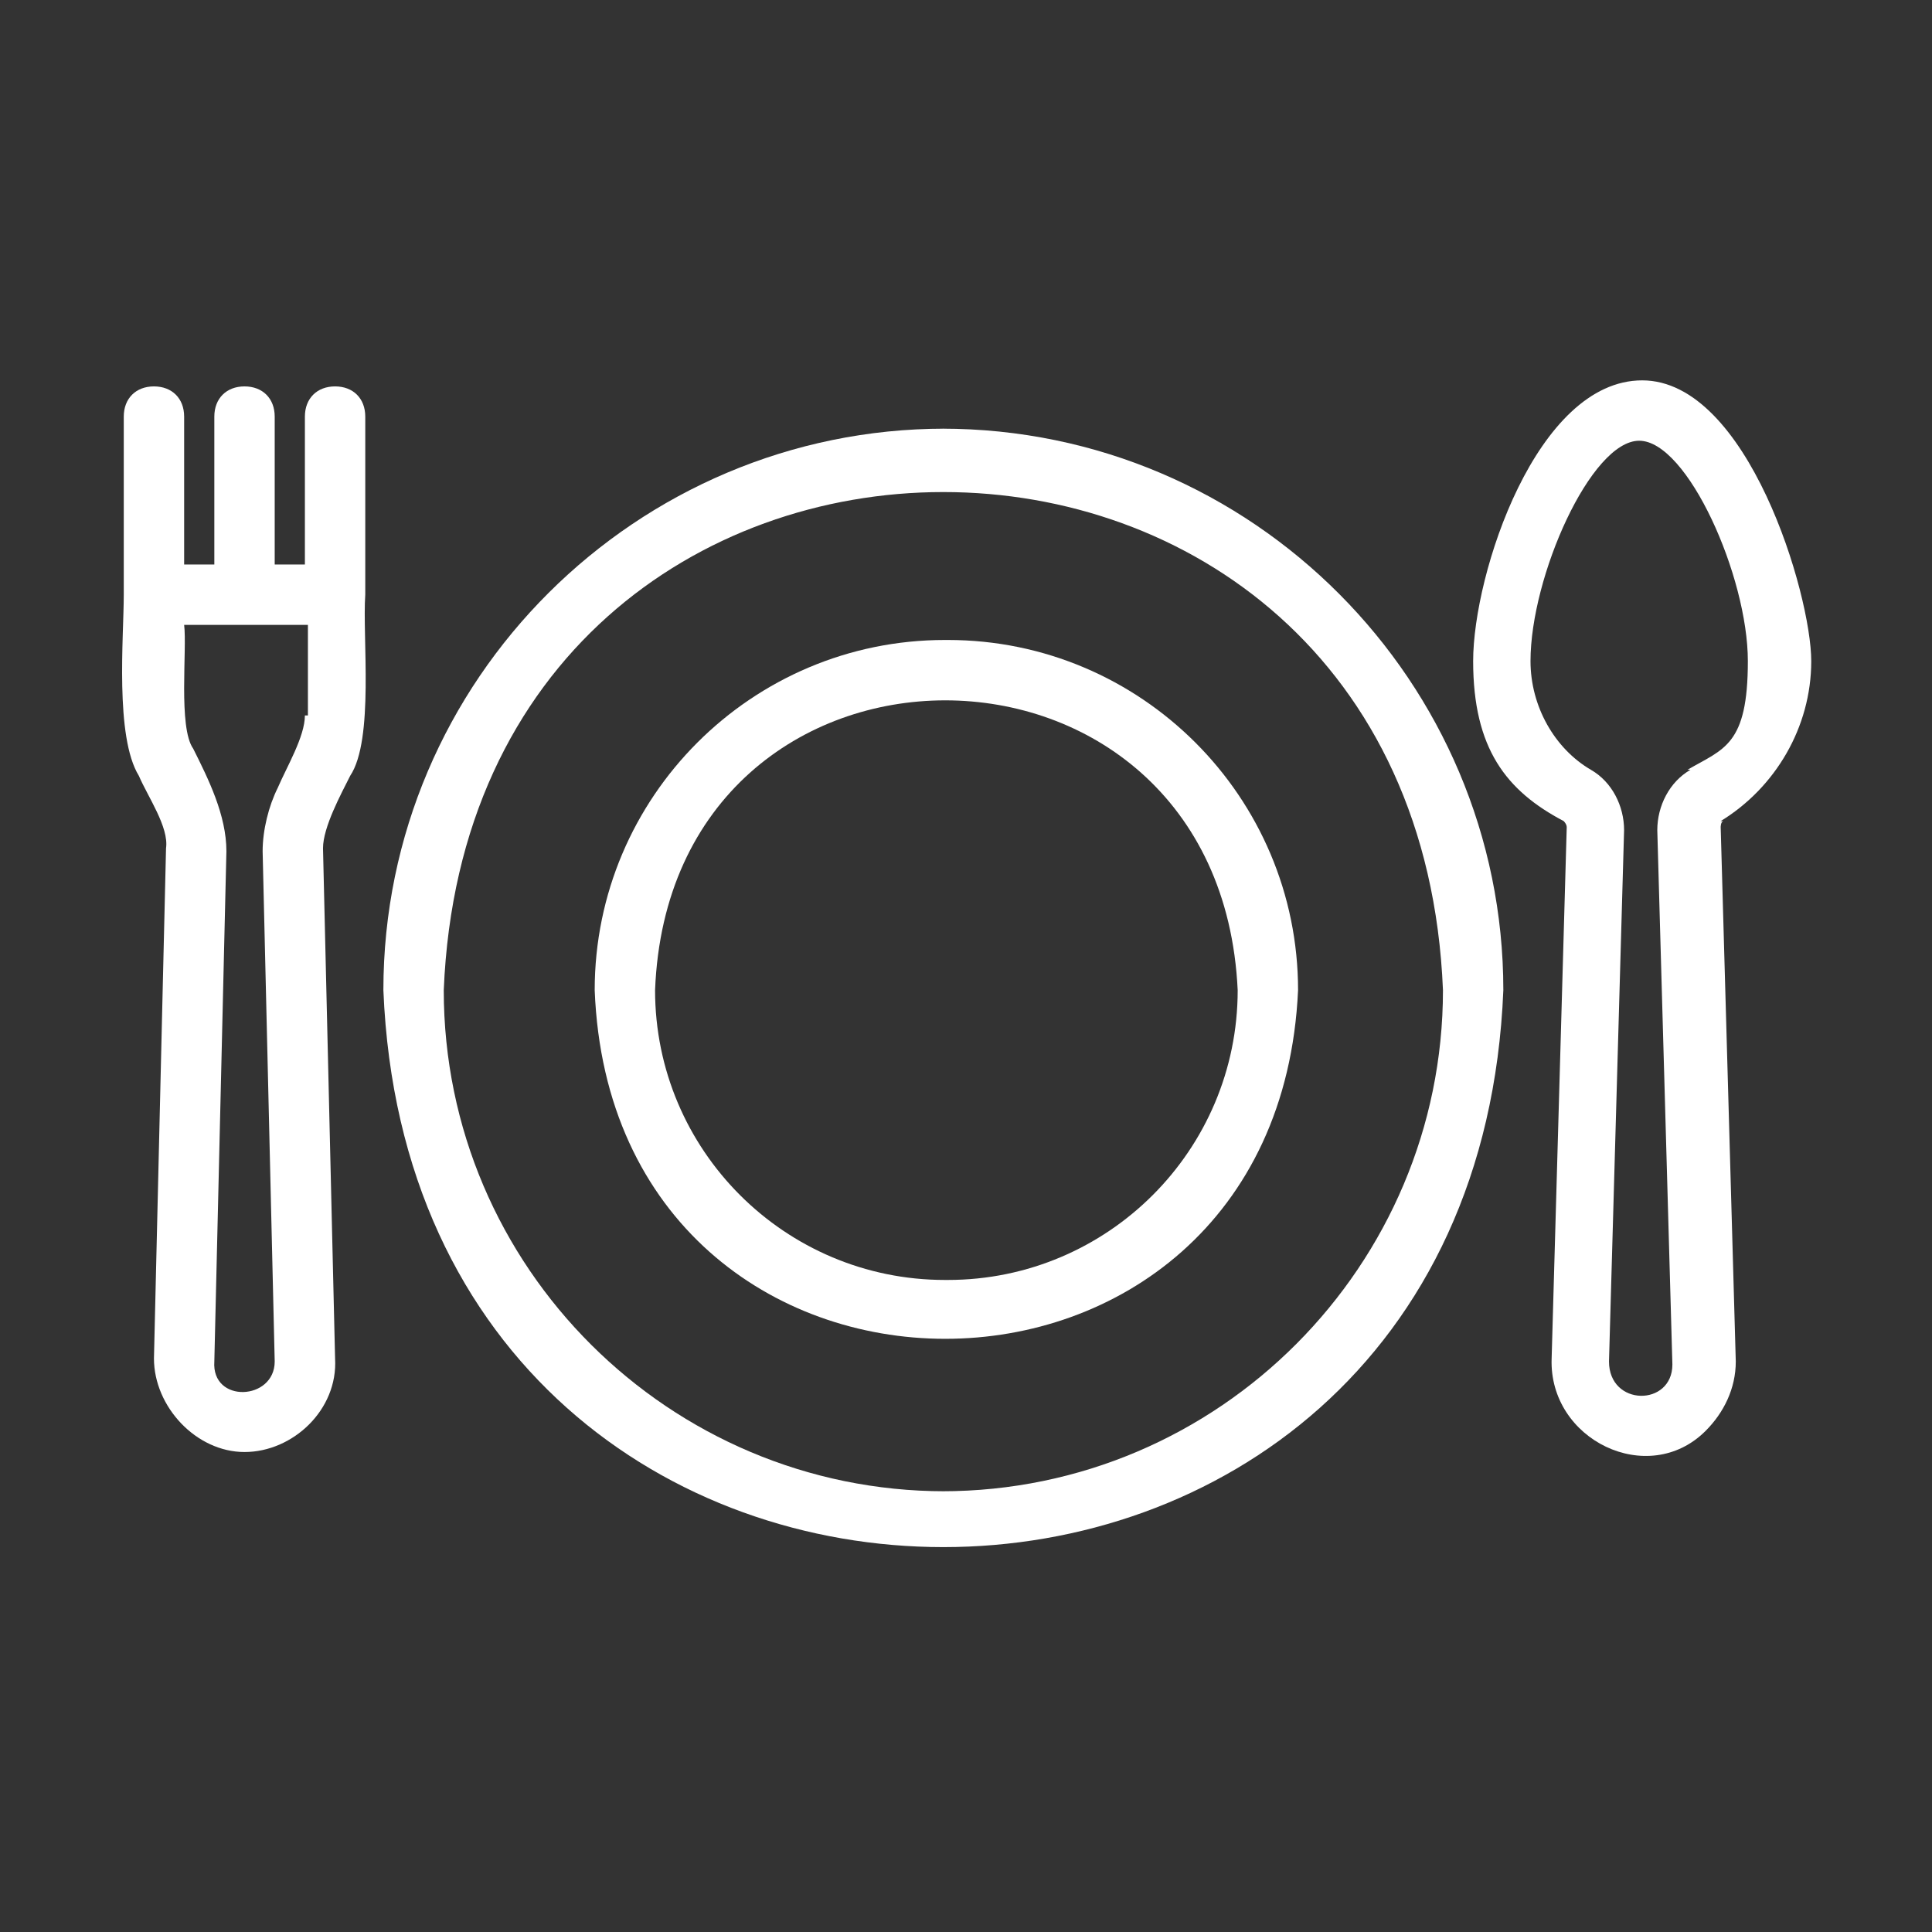 <?xml version="1.0" encoding="UTF-8"?>
<svg id="line" xmlns="http://www.w3.org/2000/svg" version="1.1" viewBox="0 0 64 64">
  <rect x="0" y="0" width="64" height="64" fill="#333333" stroke="none"/>
  <!-- Generator: Adobe Illustrator 29.8.3, SVG Export Plug-In . SVG Version: 2.1.1 Build 3)  -->
  <defs>
    <style>
      .st0 {
        fill: #fff;
      }
    </style>
  </defs>
  <path class="st0" d="M31.3,21.2c-6.4,0-11.6,5.2-11.6,11.6.6,15.4,22.6,15.4,23.3,0,0-6.4-5.2-11.6-11.6-11.6ZM31.3,42.4c-5.3,0-9.6-4.3-9.6-9.6.5-12.8,18.7-12.8,19.3,0,0,5.3-4.3,9.6-9.6,9.6Z"/>
  <path class="st0" d="M31.3,14.2c-10.2,0-18.6,8.3-18.6,18.6,1,24.6,36.1,24.6,37.1,0,0-10.2-8.3-18.6-18.6-18.6ZM31.3,49.4c-9.1,0-16.6-7.4-16.6-16.6.9-22,32.2-22,33.1,0,0,9.1-7.4,16.6-16.6,16.6Z"/>
  <path class="st0" d="M57,27.2c1.8-1.1,3-3.1,3-5.3s-2.1-9.3-5.6-9.3-5.6,6.4-5.6,9.3,1.1,4.3,3,5.3c0,0,.1.1.1.2l-.5,17.6c-.1,2.7,3.2,4.3,5.1,2.4.6-.6,1-1.4,1-2.3l-.5-17.7c0,0,0-.2.1-.2ZM56,25.5c-.7.4-1.1,1.2-1.1,2l.5,17.7c0,1.4-2.1,1.4-2.1-.1,0,0,.5-17.6.5-17.6,0-.8-.4-1.6-1.1-2-1.2-.7-2-2.1-2-3.6,0-2.8,2-7.3,3.6-7.3s3.6,4.5,3.6,7.3-.8,2.9-2,3.6h0Z"/>
  <path class="st0" d="M11.1,12.8c-.6,0-1,.4-1,1v4.9h-1v-4.9c0-.6-.4-1-1-1s-1,.4-1,1v4.9h-1v-4.9c0-.6-.4-1-1-1s-1,.4-1,1v5.9c0,1.4-.3,4.7.5,6,.3.7,1,1.7.9,2.4,0,0-.4,16.9-.4,16.9,0,1.6,1.4,3.1,3,3.1,1.6,0,3.1-1.4,3-3.1,0,0-.4-16.9-.4-16.9,0-.7.6-1.8.9-2.4.8-1.2.4-4.6.5-6,0,0,0-5.9,0-5.9,0-.6-.4-1-1-1h0ZM10.1,23.7c0,.7-.6,1.7-.9,2.4-.3.6-.5,1.4-.5,2.1l.4,16.9c0,1.3-2.1,1.4-2,0,0,0,.4-16.9.4-16.9,0-1.2-.6-2.4-1.1-3.4-.5-.7-.2-3.3-.3-4.1,0,0,4.1,0,4.1,0v3h0Z"/>
</svg>